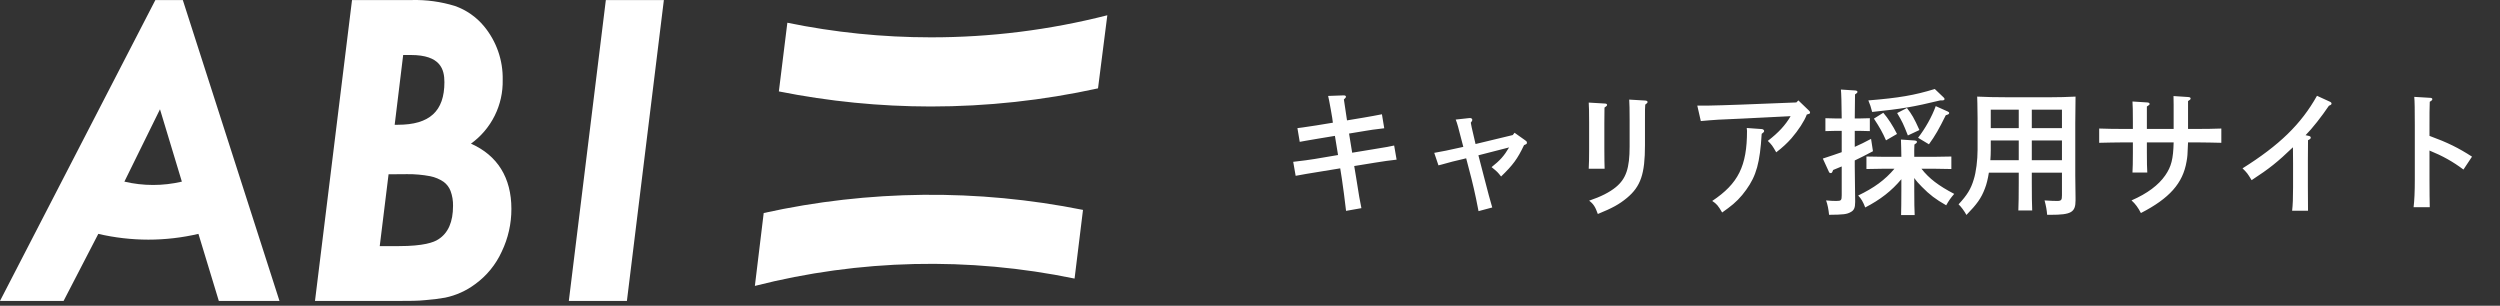 <svg width="368" height="45" viewBox="0 0 368 45" fill="none" xmlns="http://www.w3.org/2000/svg">
<rect x="0" y="0" width="368" height="45" fill="#333333" stroke="none"/>
<path d="M69.327 21.146C70.807 20.078 72.005 18.666 72.819 17.032C73.632 15.398 74.037 13.591 73.997 11.766C74.058 8.893 73.086 6.093 71.257 3.876C70.125 2.503 68.638 1.465 66.957 0.876C64.901 0.246 62.757 -0.048 60.607 0.006H51.817L46.367 44.296H58.737C60.227 44.296 61.537 44.296 62.627 44.176C63.596 44.105 64.561 43.985 65.517 43.816C67.126 43.483 68.641 42.8 69.957 41.816C71.648 40.586 72.991 38.94 73.857 37.036C74.799 35.074 75.284 32.923 75.277 30.746C75.277 26.156 73.227 22.876 69.327 21.146ZM58.567 18.366H58.097L59.347 8.096H60.477C64.857 8.096 65.417 10.216 65.417 12.096C65.417 16.366 63.237 18.366 58.567 18.366ZM59.927 25.636C61.064 25.623 62.2 25.723 63.317 25.936C64.034 26.078 64.714 26.364 65.317 26.776C65.768 27.114 66.114 27.571 66.317 28.096C66.58 28.803 66.705 29.553 66.687 30.306C66.687 32.656 65.977 34.306 64.527 35.226C63.867 35.676 62.327 36.226 58.747 36.226H55.897L57.197 25.656L59.927 25.636Z" fill="white"/>
<path d="M89.18 0.006L83.731 44.296H92.281L97.721 0.006H89.18Z" fill="white"/>
<path d="M22.87 0.006L0 44.296H9.36L14.47 34.426C16.887 34.988 19.359 35.273 21.84 35.276C24.321 35.274 26.794 34.989 29.21 34.426L32.21 44.296H41.14L26.91 0.006H22.87ZM26.77 26.736C23.988 27.39 21.092 27.39 18.31 26.736L23.55 16.086L26.77 26.736Z" fill="white"/>
<path d="M162.998 2.246C154.502 4.415 145.767 5.507 136.998 5.496C129.91 5.495 122.841 4.775 115.898 3.346L114.648 13.456C122.008 14.927 129.494 15.67 136.998 15.676C145.281 15.677 153.539 14.781 161.628 13.006L162.998 2.246Z" fill="white"/>
<path d="M111.117 42.086C126.518 38.156 142.612 37.786 158.177 41.006L159.417 30.896C143.889 27.783 127.882 27.94 112.417 31.356L111.117 42.086Z" fill="white"/>
<path d="M199.04 22.48L198.58 19.66L201 19.26C201.54 19.16 202.36 19.04 203.76 18.88L203.42 16.82C202.76 16.96 201.5 17.18 200.68 17.32L198.28 17.72C198.16 16.88 197.96 15.6 197.82 14.64C198.06 14.42 198.12 14.34 198.12 14.24C198.12 14.12 198.04 14.04 197.78 14.04L195.5 14.12C195.6 14.44 196.2 17.74 196.2 18.06L193.76 18.46C191.5 18.8 191.5 18.8 190.98 18.86L191.32 20.88C191.68 20.82 191.68 20.82 192.2 20.72C193.3 20.52 193.34 20.52 194.08 20.4L196.5 20L196.96 22.82L193.52 23.4C192.66 23.54 191.92 23.64 190.36 23.82L190.72 25.88C192.16 25.62 192.34 25.58 193.86 25.34L197.28 24.78L197.52 26.3C197.68 27.34 197.96 29.46 198.14 31.04L200.4 30.64C200.16 29.5 200.06 28.92 199.62 26.12L199.34 24.44L202.42 23.94C203.18 23.8 204.98 23.56 205.58 23.5L205.22 21.42C204.4 21.6 204.4 21.6 202.08 21.98L199.04 22.48ZM217.62 22.86L222.14 21.7C221.4 22.96 220.8 23.62 219.56 24.6C220.42 25.3 220.44 25.32 220.96 25.98C222.72 24.28 223.38 23.38 224.34 21.36C224.74 21.2 224.76 21.18 224.76 20.98C224.76 20.86 224.72 20.8 224.52 20.66L222.94 19.54L222.68 19.88L217.2 21.2C216.56 18.46 216.56 18.46 216.5 18.06C216.66 17.86 216.72 17.76 216.72 17.64C216.72 17.48 216.58 17.34 216.28 17.38L214.28 17.6C214.54 18.28 214.54 18.28 215.4 21.62C213 22.16 212.46 22.26 211.12 22.5L211.74 24.34C211.96 24.28 212 24.28 212.14 24.24C213.64 23.82 214.02 23.72 215.34 23.42L215.82 23.3L216.6 26.3C217.08 28.18 217.56 30.6 217.64 31.08L219.66 30.54C219.64 30.42 219.52 30.04 219.5 29.98C219.22 29.02 219.22 29.02 218.44 26.02L217.62 22.86ZM242.14 17.66C242.14 15.98 242.14 15.98 242.18 15.4C242.44 15.22 242.52 15.12 242.52 15.02C242.52 14.88 242.4 14.82 242.18 14.8L239.82 14.66C239.86 15.22 239.88 16.14 239.88 17.66V21.56C239.88 24.76 239.36 26.3 237.86 27.54C236.94 28.3 235.64 28.96 233.92 29.54C234.54 30 234.84 30.46 235.2 31.5C237.36 30.62 238.34 30.08 239.48 29.14C241.52 27.44 242.14 25.6 242.14 21.36V17.66ZM233.86 15.1C233.9 15.66 233.92 16.52 233.92 18.1V21.92C233.92 23.24 233.9 24.16 233.86 24.84H236.2C236.18 24.2 236.16 23.32 236.16 21.92V18.1C236.18 16.42 236.18 16.42 236.18 15.84C236.48 15.64 236.56 15.56 236.56 15.44C236.56 15.32 236.44 15.24 236.22 15.24L233.86 15.1ZM250.36 17.82C252.34 17.64 253.24 17.58 256.38 17.46L263.58 17.1C262.8 18.44 261.8 19.52 260.22 20.74C260.8 21.3 260.9 21.44 261.46 22.42C262.4 21.7 263.06 21.08 263.7 20.36C264.72 19.18 265.62 17.8 265.96 16.86C266.44 16.72 266.44 16.72 266.44 16.56C266.44 16.46 266.4 16.38 266.26 16.26L264.72 14.78L264.42 15.08L256.26 15.4C254.52 15.46 252.2 15.54 251.6 15.54H249.84L250.36 17.82ZM257.12 18.84C257.14 19.04 257.16 19.14 257.16 19.26C257.16 24.44 255.88 27.02 252.04 29.58C252.68 30 252.92 30.28 253.5 31.28C253.68 31.14 253.98 30.94 254.38 30.64C255.42 29.88 256.28 29.02 257.04 27.94C258.54 25.86 259.06 23.96 259.32 19.7C259.58 19.52 259.68 19.42 259.68 19.28C259.68 19.14 259.52 19.02 259.36 19L257.12 18.84ZM281.78 23.08C281.78 22.48 281.76 21.88 281.8 21.28C282.06 21.12 282.18 21 282.18 20.88C282.18 20.78 282.04 20.7 281.84 20.68L279.82 20.54C279.86 21.38 279.86 22.24 279.88 23.08H277.12C276.36 23.08 275.34 23.06 274.74 23.04V24.88C275.34 24.86 276.46 24.84 277.12 24.84H278.86C277.48 26.48 275.86 27.66 273.52 28.78C273.98 29.26 274.24 29.7 274.56 30.54C276.8 29.38 278.44 28.1 279.88 26.38V28.14C279.88 29.76 279.86 30.88 279.84 31.66H281.84C281.8 30.94 281.78 29.66 281.78 28.14V26.2C282.08 26.64 282.42 27.02 282.9 27.5C284.04 28.66 284.9 29.32 286.48 30.22C286.86 29.54 287.14 29.14 287.66 28.54C285.36 27.34 283.96 26.28 282.84 24.84H284.86C285.52 24.84 286.64 24.86 287.24 24.88V23.04C286.64 23.06 285.62 23.08 284.86 23.08H281.78ZM273.02 17.44C273.04 16.04 273.04 14.66 273.06 13.9C273.32 13.74 273.42 13.64 273.42 13.52C273.42 13.42 273.3 13.34 273.12 13.32L270.98 13.18C271.04 13.7 271.08 15.12 271.1 17.44H270.3C269.86 17.44 269.14 17.42 268.7 17.4V19.3C269.12 19.28 269.76 19.26 270.3 19.26H271.1V22.4C270.32 22.68 269.42 22.98 268.32 23.34L269.2 25.26C269.26 25.42 269.36 25.48 269.48 25.48C269.6 25.48 269.68 25.42 269.74 25.26L269.84 25.02C270.3 24.84 270.7 24.66 271.1 24.5V28.74C271.1 29.5 271.02 29.58 270.28 29.58C269.84 29.58 269.44 29.56 268.8 29.5C269.02 30.1 269.16 30.82 269.24 31.62C271.36 31.6 271.86 31.54 272.42 31.22C272.92 30.96 273.08 30.58 273.08 29.74V29.56C273.04 26.82 273.02 25.5 273.02 24.48V23.62C273.86 23.22 274.7 22.8 275.7 22.26L275.42 20.44C274.56 20.9 273.8 21.28 273.02 21.62V19.26H273.66C274.18 19.26 274.82 19.28 275.24 19.3V17.4C274.8 17.42 274.08 17.44 273.66 17.44H273.02ZM285.92 14.78C286.1 14.78 286.24 14.7 286.24 14.58C286.24 14.52 286.2 14.44 286.12 14.36L284.8 13.1C281.82 14.02 279.48 14.42 275.02 14.78C275.26 15.34 275.42 15.82 275.58 16.48C279.98 16.02 281.62 15.74 285.6 14.78H285.92ZM275.84 17.46C276.72 18.8 277.12 19.52 277.62 20.66L279.24 19.72C278.64 18.52 277.9 17.38 277.22 16.6L275.84 17.46ZM283.94 21.24C284.86 19.98 285.42 18.98 286.42 16.96C286.78 16.86 286.92 16.78 286.92 16.64C286.92 16.56 286.86 16.48 286.72 16.42L284.94 15.62C284.38 17.18 283.38 18.94 282.34 20.28L283.94 21.24ZM279.26 16.64C280.04 17.96 280.16 18.22 280.84 19.94L282.54 19.14C281.78 17.44 281.4 16.78 280.7 15.9L279.26 16.64ZM299.08 25.42H303.52V28.74C303.52 29.46 303.42 29.58 302.78 29.58C302.34 29.58 301.8 29.56 300.96 29.5C301.18 30.34 301.28 30.88 301.34 31.62H301.86C304.88 31.62 305.52 31.26 305.52 29.5V29.16C305.5 27.98 305.48 26.34 305.48 25.82V18.12C305.5 14.84 305.5 14.84 305.52 14.22C304.48 14.28 302.9 14.32 301.54 14.32H295.8C293.66 14.32 292.28 14.28 291.04 14.22C291.06 14.48 291.08 15.56 291.1 17.46V22.04C291.1 23.56 290.88 25.34 290.54 26.4C290.12 27.82 289.56 28.72 288.3 30.08C288.64 30.38 289.16 31.08 289.46 31.64C291 30.06 291.64 29.18 292.18 27.74C292.42 27.14 292.62 26.32 292.76 25.42H297.16V26.88C297.16 28.72 297.14 30.08 297.1 30.98H299.14C299.1 30.08 299.08 28.72 299.08 26.88V25.42ZM299.08 23.58V20.68H303.52V23.58H299.08ZM297.16 23.58H292.98C293.02 23.08 293.04 22.56 293.04 22.08V20.68H297.16V23.58ZM299.08 18.86V16.14H303.52V18.86H299.08ZM297.16 18.86H293.04V16.14H297.16V18.86ZM316.02 18.98V15.68C316.36 15.46 316.42 15.42 316.42 15.3C316.42 15.16 316.3 15.1 316.08 15.08L313.9 14.94C313.94 15.5 313.96 16.36 313.96 17.94V18.98H312.58C311.56 18.98 309.82 18.96 309 18.92V21.02C309.86 21 311.6 20.96 312.58 20.96H313.96V22.48C313.96 23.8 313.94 24.72 313.9 25.4H316.08C316.04 24.82 316.02 23.8 316.02 22.48V20.96H319.96C319.9 23.42 319.62 24.52 318.72 25.82C317.74 27.24 316.1 28.48 313.76 29.5C314.34 30.02 314.74 30.58 315.14 31.36C319.34 29.2 321.32 26.98 321.86 23.78C322 23.02 322 22.9 322.08 20.96H323.4C324.46 20.96 326.04 21 326.98 21.02V18.92C326.08 18.96 324.5 18.98 323.4 18.98H322.08V14.88C322.38 14.7 322.46 14.62 322.46 14.5C322.46 14.36 322.34 14.3 322.08 14.28L319.94 14.14L319.96 15.42V18.98H316.02ZM339.38 19.9C340.36 18.92 341.74 17.16 342.82 15.56C343.1 15.46 343.2 15.38 343.2 15.24C343.2 15.14 343.12 15.04 342.98 14.98L341.06 14.1C338.72 18.28 335.52 21.38 330.1 24.78C330.8 25.48 330.8 25.48 331.44 26.52C334.1 24.78 335.24 23.86 337.52 21.68C337.54 22.86 337.54 23.5 337.54 24.1V27.52C337.54 29.1 337.5 30.2 337.4 31.02H339.74C339.72 30.04 339.72 29.1 339.72 27.52V23.5C339.72 22.74 339.72 21.8 339.74 20.64C340.06 20.48 340.14 20.4 340.14 20.26C340.14 20.12 340.06 20.06 339.84 20L339.38 19.9ZM357.62 18.42C357.62 16.54 357.62 16.3 357.66 14.98C357.92 14.84 358.04 14.72 358.04 14.6C358.04 14.48 357.92 14.4 357.72 14.4L355.38 14.26C355.44 14.88 355.46 16.14 355.46 18.42V26.42C355.46 28.22 355.4 29.52 355.28 30.5H357.66C357.64 29.48 357.62 28.3 357.62 26.42V22.16C359.54 22.94 361.08 23.8 362.62 24.96L363.88 23.06C361.9 21.78 360.3 20.98 357.62 20V18.42Z" fill="white"/>
</svg>
